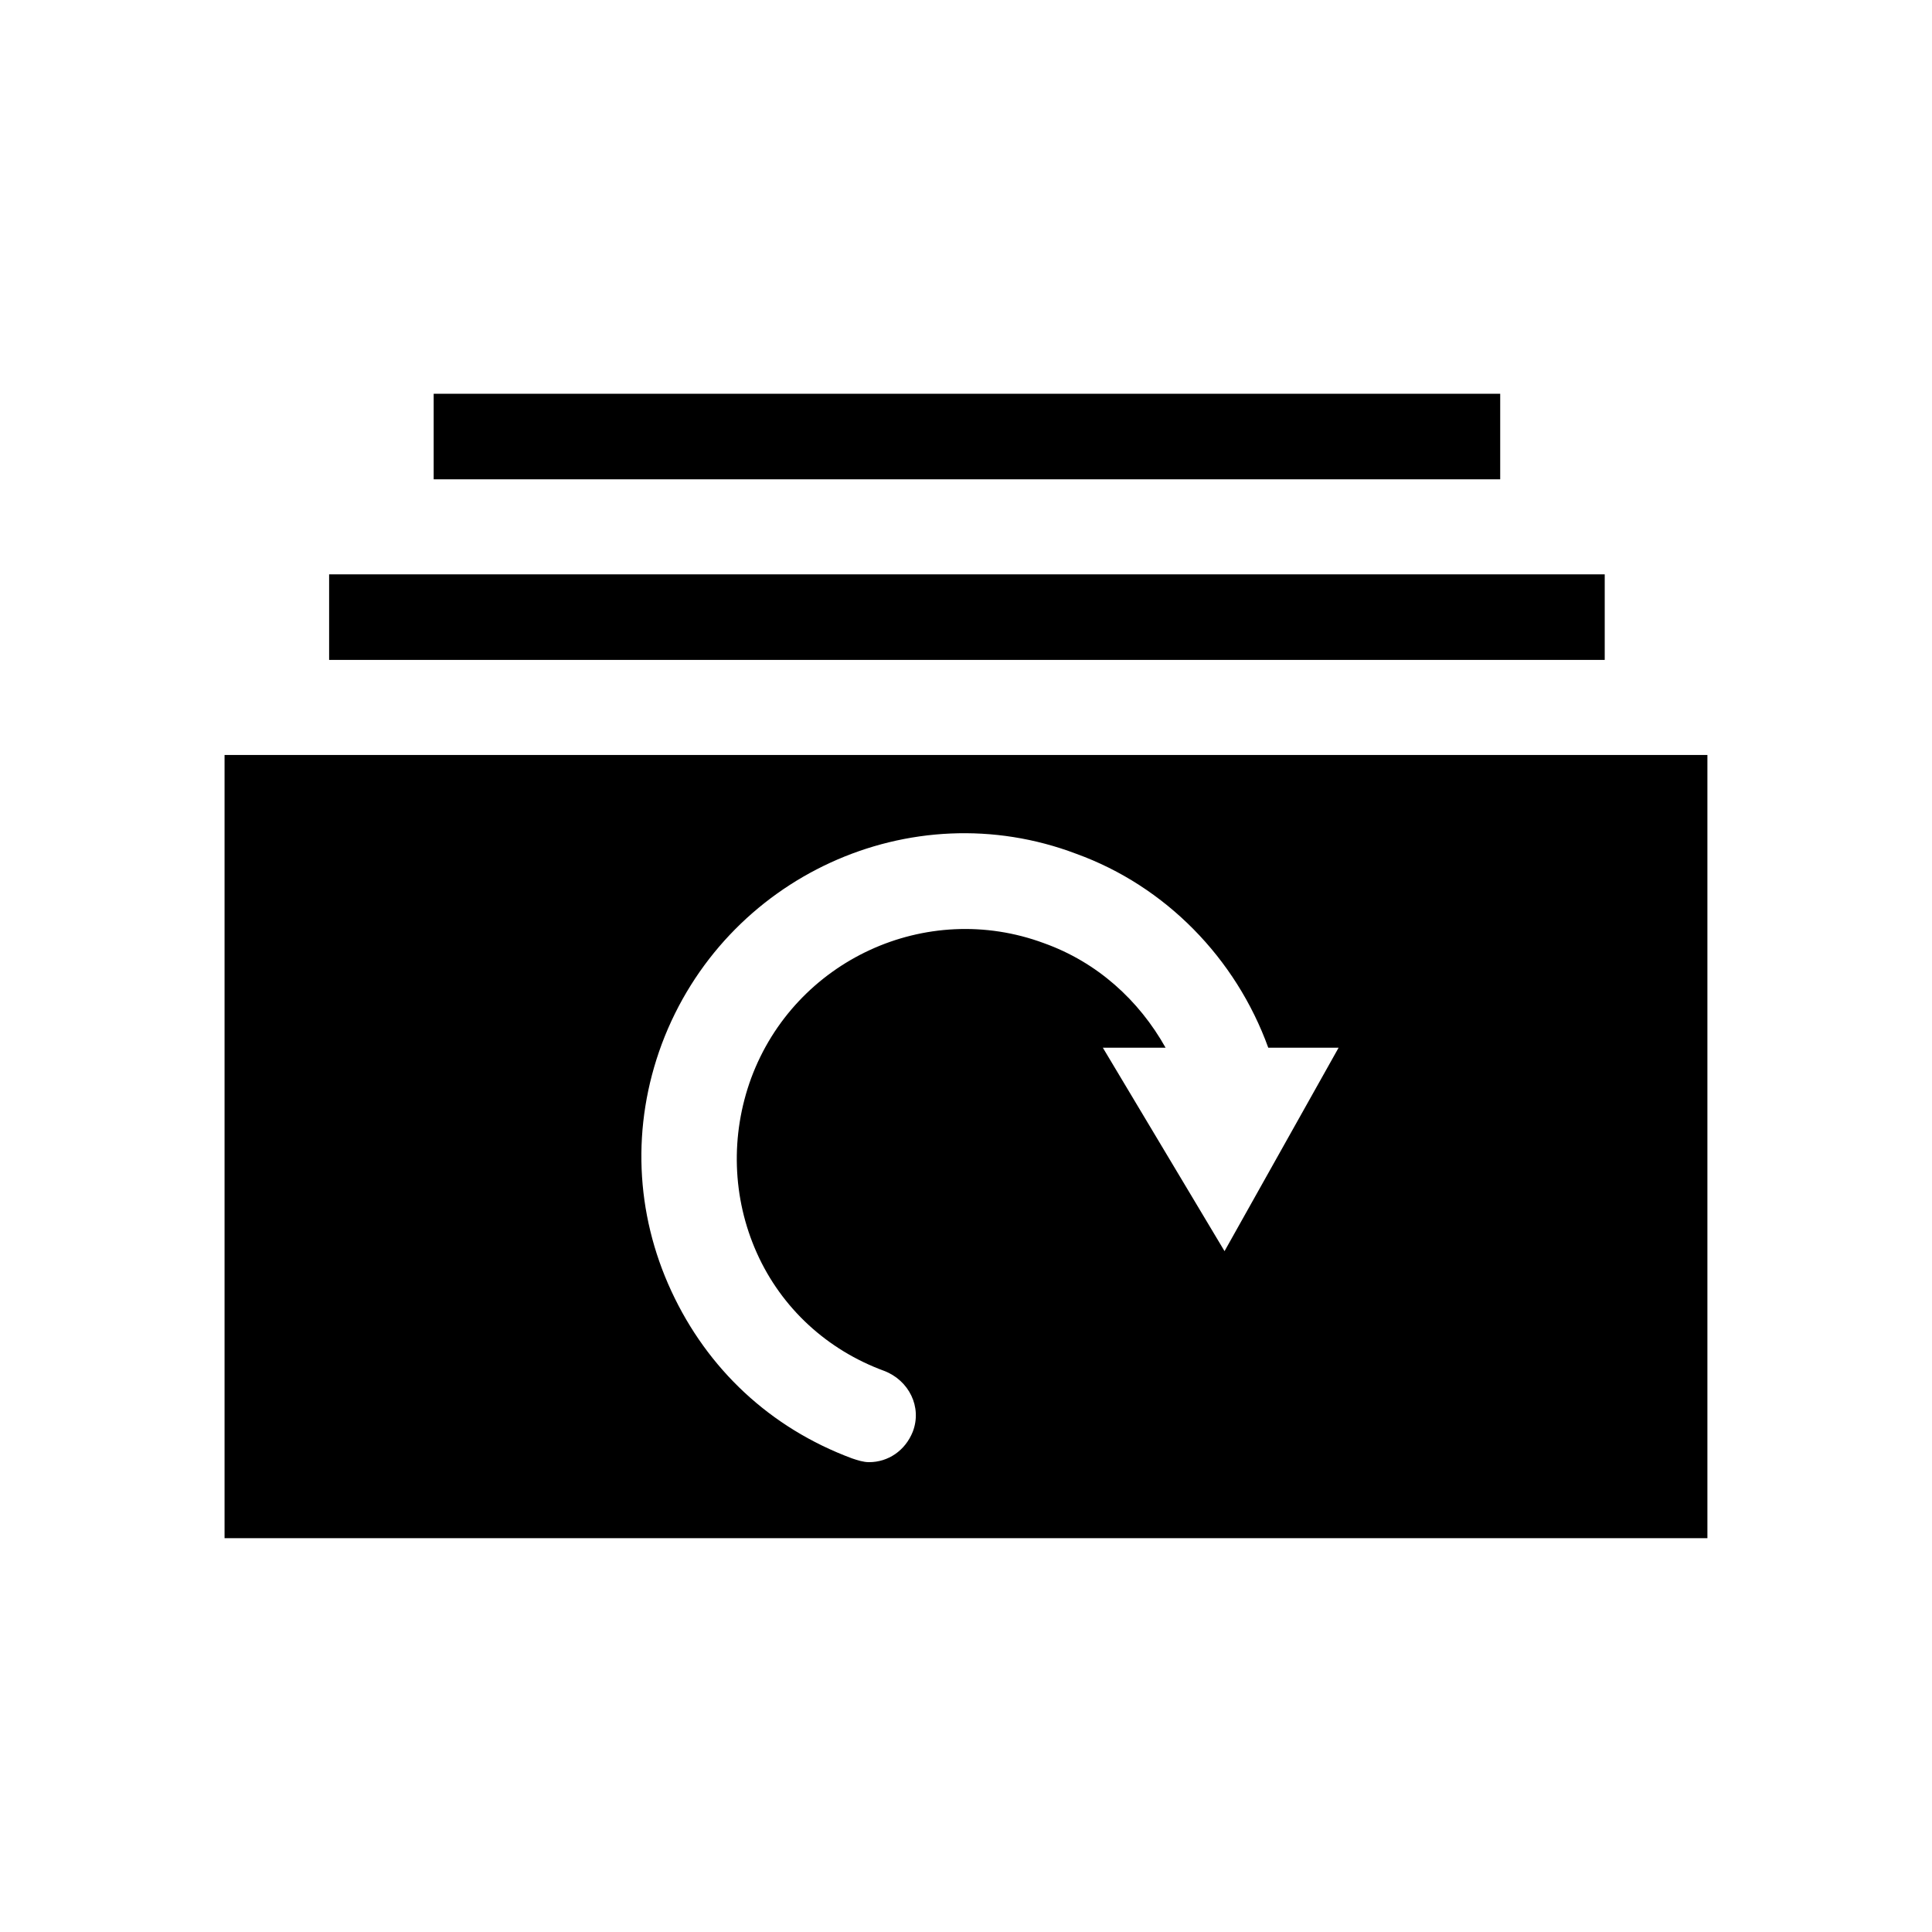 <?xml version="1.0" encoding="UTF-8"?>
<!-- Uploaded to: ICON Repo, www.iconrepo.com, Generator: ICON Repo Mixer Tools -->
<svg fill="#000000" width="800px" height="800px" version="1.1" viewBox="144 144 512 512" xmlns="http://www.w3.org/2000/svg">
 <g>
  <path d="m258.93 248.35h282.64v22.672h-282.64z"/>
  <path d="m231.22 296.21h338.05v22.672h-338.05z"/>
  <path d="m203.51 344.07v207.57h392.97v-207.57zm232.76 77.59h16.625c-7.055-12.594-18.137-22.672-32.242-27.711-31.234-11.586-66 4.535-77.586 35.77-5.543 15.113-5.039 31.738 1.512 46.352 6.551 14.609 18.641 25.695 33.754 31.234 6.551 2.519 10.078 9.574 7.559 16.121-2.016 5.039-6.551 8.062-11.586 8.062-1.512 0-3.023-0.504-4.535-1.008-21.664-8.062-38.289-23.68-47.863-44.336-9.574-20.656-10.578-43.832-2.519-65.496 16.625-44.336 66-67.008 109.83-50.383 23.68 8.566 42.32 27.711 50.883 51.387h18.641l-30.23 53.914z"/>
 </g>
</svg>